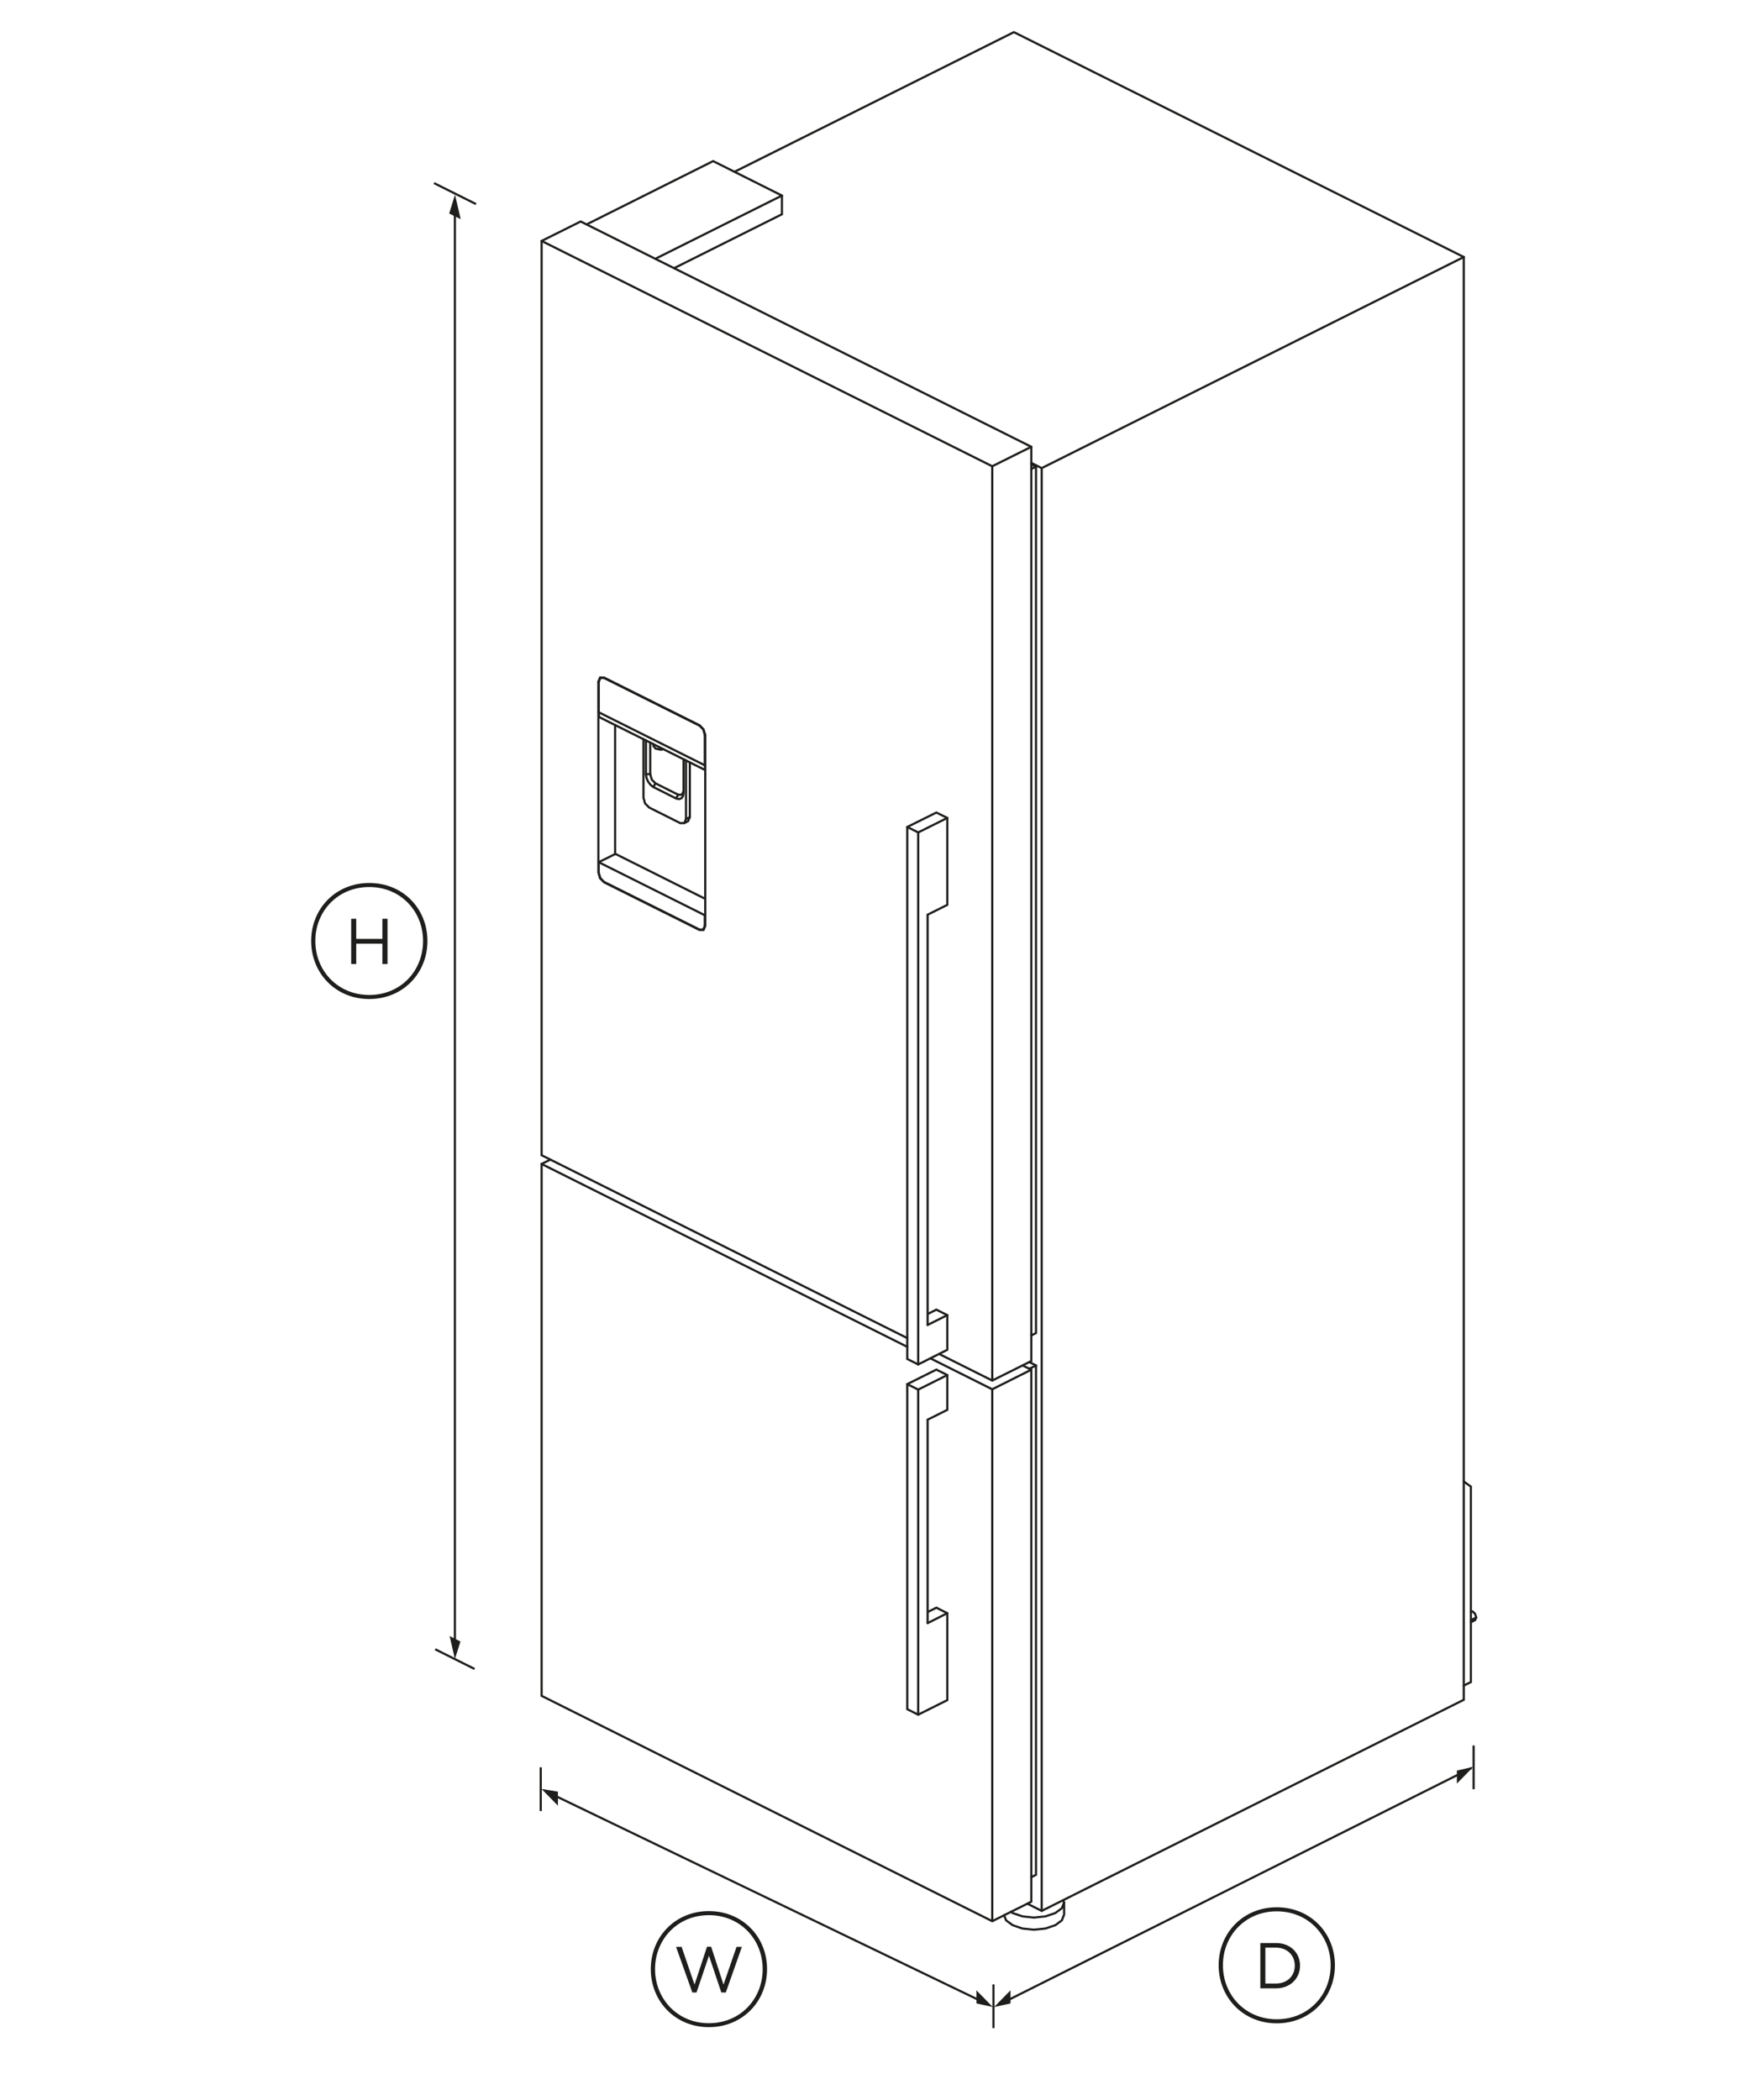 <?xml version="1.0" encoding="utf-8"?>
<!-- Generator: Adobe Illustrator 21.1.0, SVG Export Plug-In . SVG Version: 6.00 Build 0)  -->
<svg version="1.1" id="Standard_x0020_layer" xmlns="http://www.w3.org/2000/svg" xmlns:xlink="http://www.w3.org/1999/xlink"
	 x="0px" y="0px" viewBox="0 0 1600 1920" style="enable-background:new 0 0 1600 1920;" xml:space="preserve">
<style type="text/css">
	.st0{fill:none;stroke:#1E1E1C;stroke-width:1.984;}
	.st1{fill:none;stroke:#1E1E1C;stroke-width:1.984;stroke-linecap:round;}
	.st2{fill:#1E1E1C;}
</style>
<path class="st0" d="M397.9,1507.9l36,18"/>
<path class="st0" d="M396.8,167.4l38.4,19.2"/>
<line class="st1" x1="415.9" y1="1504.6" x2="415.9" y2="186"/>
<g>
	<g>
		<polygon class="st2" points="421.2,200.4 416,177.9 410.7,195.2 		"/>
	</g>
</g>
<g>
	<g>
		<polygon class="st2" points="411.1,1495.8 415.9,1516.9 421,1500.8 		"/>
	</g>
</g>
<path class="st2" d="M390.8,860.3c0,29.5-22.4,53.1-53.2,53.1c-30.7,0-53.1-23.6-53.1-53.1s22.4-53,53.1-53
	C368.5,807.3,390.8,830.8,390.8,860.3z M386.8,860.3c0-27.2-20.5-49.3-49.2-49.3s-49.3,22-49.3,49.3s20.6,49.4,49.3,49.4
	S386.8,887.7,386.8,860.3z M321.1,840h4.6v18.4h23.9V840h4.7v41.4h-4.7v-18.6h-23.9v18.6h-4.6V840z"/>
<path class="st0" d="M501.2,1638.8l400.2,192.9"/>
<line class="st1" x1="913.6" y1="1832.7" x2="1344.8" y2="1616.7"/>
<line class="st0" x1="494.4" y1="1615.8" x2="494.4" y2="1655.8"/>
<line class="st0" x1="908.3" y1="1814.3" x2="908.3" y2="1854.3"/>
<line class="st0" x1="1347.3" y1="1595.9" x2="1347.3" y2="1635.9"/>
<g>
	<g>
		<polygon class="st2" points="510.1,1650.9 495.1,1635.6 510.1,1638.1 		"/>
	</g>
</g>
<g>
	<g>
		<polygon class="st2" points="892.7,1819.7 907.7,1835 892.8,1831.7 		"/>
	</g>
</g>
<g>
	<g>
		<polygon class="st2" points="923.9,1819.7 908.9,1835 923.9,1831.7 		"/>
	</g>
</g>
<g>
	<g>
		<polygon class="st2" points="1332,1630.7 1347,1615.4 1332,1618.8 		"/>
	</g>
</g>
<path class="st2" d="M701.3,1800.3c0,29.5-22.4,53.1-53.2,53.1c-30.7,0-53.1-23.6-53.1-53.1s22.4-53,53.1-53
	C678.9,1747.3,701.3,1770.8,701.3,1800.3z M697.3,1800.3c0-27.2-20.5-49.3-49.2-49.3c-28.6,0-49.2,22-49.2,49.3s20.6,49.5,49.2,49.5
	C676.8,1849.8,697.3,1827.7,697.3,1800.3z M618.1,1780h5.1l11.8,34.5l11.4-34.6h3.8l11.3,34.6l11.9-34.5h4.9l-14.7,41.7h-4.1
	l-11.3-33.6l-11.4,33.6H633L618.1,1780z"/>
<path class="st2" d="M1220.5,1796.8c0,29.5-22.4,53.1-53.2,53.1c-30.7,0-53.1-23.6-53.1-53.1s22.4-53,53.1-53
	C1198.1,1743.8,1220.5,1767.3,1220.5,1796.8z M1216.6,1796.8c0-27.2-20.5-49.3-49.3-49.3c-28.6,0-49.2,22-49.2,49.3
	s20.6,49.4,49.2,49.4C1196.1,1846.2,1216.6,1824.1,1216.6,1796.8z M1152.3,1776.5h14.4c13,0,21.9,8.9,21.9,20.6v0.1
	c0,11.6-8.9,20.7-21.9,20.7h-14.4V1776.5z M1156.9,1780.7v32.8h9.7c10.5,0,17.2-7.1,17.2-16.3v-0.1c0-9.2-6.7-16.4-17.2-16.4H1156.9
	z"/>
<g id="ID_1003_1_">
	<desc>Set</desc>
	<g id="ID_1004_1_">
		<title>Illustration</title>
		<desc>Illustration</desc>
		<g id="ID_1005">
			<title>838401_E402BFDU4LH</title>
			<desc>838401_E402BFDU4LH</desc>
			<g id="ID_1010">
				<title>838397_C05.PRT</title>
				<desc>838397_C05.PRT</desc>
				<line class="st1" x1="829.5" y1="1231.4" x2="495.2" y2="1064.2"/>
				<polyline class="st1" points="934.9,1248.4 942.9,1252.3 942.9,1738.7 907.2,1756.5 495.2,1550.5 495.2,1064.2 503.2,1060.2 
									"/>
				<polyline class="st1" points="942.9,1252.3 907.2,1270.2 850.6,1241.9 				"/>
				<polyline class="st1" points="848.1,1473.9 856.1,1469.9 866.1,1474.9 866.1,1554.4 839.5,1567.7 829.5,1562.7 829.5,1265.5 
					856.1,1252.2 866.1,1257.2 866.1,1289 848.1,1298 848.1,1484 				"/>
				<line class="st1" x1="866.1" y1="1474.9" x2="848.1" y2="1484"/>
				<polyline class="st1" points="829.5,1265.5 839.5,1270.5 839.5,1567.7 				"/>
				<line class="st1" x1="839.5" y1="1270.5" x2="866.1" y2="1257.2"/>
				<line class="st1" x1="907.2" y1="1756.5" x2="907.2" y2="1270.2"/>
				<polyline class="st1" points="941,1245.3 947.2,1248.4 947.2,1714.1 942.9,1716.3 				"/>
				<line class="st1" x1="947.2" y1="1248.4" x2="941.1" y2="1251.5"/>
			</g>
			<g id="ID_1008">
				<title>838397_C11.PRT</title>
				<desc>838397_C11.PRT</desc>
				<polyline class="st1" points="829.5,1223.4 495.2,1056.2 495.2,220.3 530.9,202.5 942.9,408.5 942.9,1244.4 907.2,1262.2 
					858.6,1237.9 				"/>
				<polyline class="st1" points="848.1,1201.4 856.1,1197.4 866.1,1202.4 866.1,1234.1 839.5,1247.5 829.5,1242.5 829.5,756.1 
					856.1,742.9 866.1,747.8 866.1,827.3 848.1,836.3 848.1,1211.4 				"/>
				<line class="st1" x1="866.1" y1="1202.4" x2="848.1" y2="1211.4"/>
				<polyline class="st1" points="829.5,756.1 839.5,761.1 866.1,747.8 				"/>
				<line class="st1" x1="839.5" y1="761.1" x2="839.5" y2="1247.5"/>
				<polyline class="st1" points="495.2,220.3 907.2,426.3 907.2,1262.2 				"/>
				<line class="st1" x1="942.9" y1="408.5" x2="907.2" y2="426.3"/>
				<polyline class="st1" points="942.9,1221 947.2,1218.8 947.2,426.7 942.9,424.5 				"/>
				<line class="st1" x1="947.2" y1="426.7" x2="942.9" y2="428.8"/>
				<polyline class="st1" points="536.3,205.2 652,147.3 714.9,178.8 714.9,195.9 616.3,245.2 				"/>
				<line class="st1" x1="599.2" y1="236.6" x2="714.9" y2="178.8"/>
				<polyline class="st1" points="643.5,849.7 643.2,850.3 639.6,850.3 552.3,806.7 548.6,803 547.1,797.7 547.1,623.2 548.6,619.5 
					552.3,619.5 639.6,663.1 643.2,666.8 644.8,672 644.8,846.5 643.5,849.7 643,849.9 639.6,849.9 552.3,806.3 548.9,802.8 
					547.4,797.9 547.4,788.3 562.7,780.7 644.8,821.8 				"/>
				<polyline class="st1" points="547.4,788.3 644.4,836.8 644.8,836.7 				"/>
				<polyline class="st1" points="644.4,836.8 644.4,846.4 643,849.9 				"/>
				<line class="st1" x1="644.8" y1="846.2" x2="644.4" y2="846.4"/>
				<line class="st1" x1="562.4" y1="662.8" x2="562.4" y2="780.9"/>
				<polyline class="st1" points="547.6,651.3 547.6,655.5 644.6,704 644.6,699.6 				"/>
				<polyline class="st1" points="549.7,619.5 548.9,619.9 547.4,623.4 547.4,651.2 644.4,699.7 644.6,699.6 				"/>
				<polyline class="st1" points="588.3,675.8 588.3,729.4 589.8,734.6 593.5,738.3 622,752.6 625.7,752.5 629.1,750.8 630.7,747.1 
					630.7,697 				"/>
				<polyline class="st1" points="625.7,752.5 627.2,748.8 627.2,695.2 				"/>
				<polyline class="st1" points="625,694.1 625,725 624.4,728 623,729.9 620.7,730.6 618.1,730 597.4,719.6 594.8,717.6 
					592.6,714.7 591.1,711.3 590.6,707.8 590.6,676.9 				"/>
				<polyline class="st1" points="625,723.1 623.5,726.6 620.1,726.6 599.3,716.2 595.9,712.8 594.5,707.8 594.5,678.9 				"/>
				<polyline class="st1" points="597.4,680.3 597.4,682 599.4,684.4 604.2,685.5 606.6,685 				"/>
				<line class="st1" x1="620.1" y1="726.6" x2="618.1" y2="730"/>
				<line class="st1" x1="627.2" y1="748.8" x2="630.7" y2="747.1"/>
				<polyline class="st1" points="644.4,699.7 644.4,671.9 643,667 639.6,663.5 552.3,619.9 548.9,619.9 				"/>
				<line class="st1" x1="552.3" y1="619.9" x2="552.7" y2="619.7"/>
				<line class="st1" x1="547.1" y1="623.2" x2="547.6" y2="623"/>
				<line class="st1" x1="547.6" y1="651.1" x2="547.4" y2="651.2"/>
				<line class="st1" x1="594.5" y1="707.8" x2="590.6" y2="707.8"/>
				<line class="st1" x1="599.3" y1="716.2" x2="597.4" y2="719.6"/>
				<line class="st1" x1="639.8" y1="663.4" x2="639.6" y2="663.5"/>
				<line class="st1" x1="644.7" y1="671.8" x2="644.4" y2="671.9"/>
			</g>
			<g id="ID_1006">
				<title>838397_C02.PRT</title>
				<desc>838397_C02.PRT</desc>
				<polyline class="st1" points="939.3,1740.5 952.4,1747.1 1338.3,1554.1 1338.3,235 927,29.4 671.5,157.1 				"/>
				<polyline class="st1" points="924.3,1747.9 925.9,1749.1 934.8,1752.1 945.3,1753.2 955.9,1752.1 964.8,1749.1 970.8,1744.7 
					972.9,1739.4 972,1737.3 				"/>
				<polyline class="st1" points="918,1751.1 919.9,1755.8 925.9,1760.2 934.8,1763.2 945.3,1764.3 955.9,1763.2 964.8,1760.2 
					970.8,1755.8 972.9,1750.5 972.9,1739.4 				"/>
				<polyline class="st1" points="952.4,1747.1 952.4,428 942.9,423.2 				"/>
				<line class="st1" x1="952.4" y1="428" x2="1338.3" y2="235"/>
				<polyline class="st1" points="1338.3,1354.5 1344.8,1359.2 1344.8,1537.9 1338.3,1541.1 				"/>
				<polyline class="st1" points="1344.8,1473.3 1346.4,1473.3 1348.7,1475.6 1349.7,1478.9 1348.7,1481.2 1344.8,1483.2 				"/>
				<line class="st1" x1="1344.8" y1="1481.3" x2="1349.7" y2="1478.9"/>
			</g>
		</g>
	</g>
</g>
</svg>
